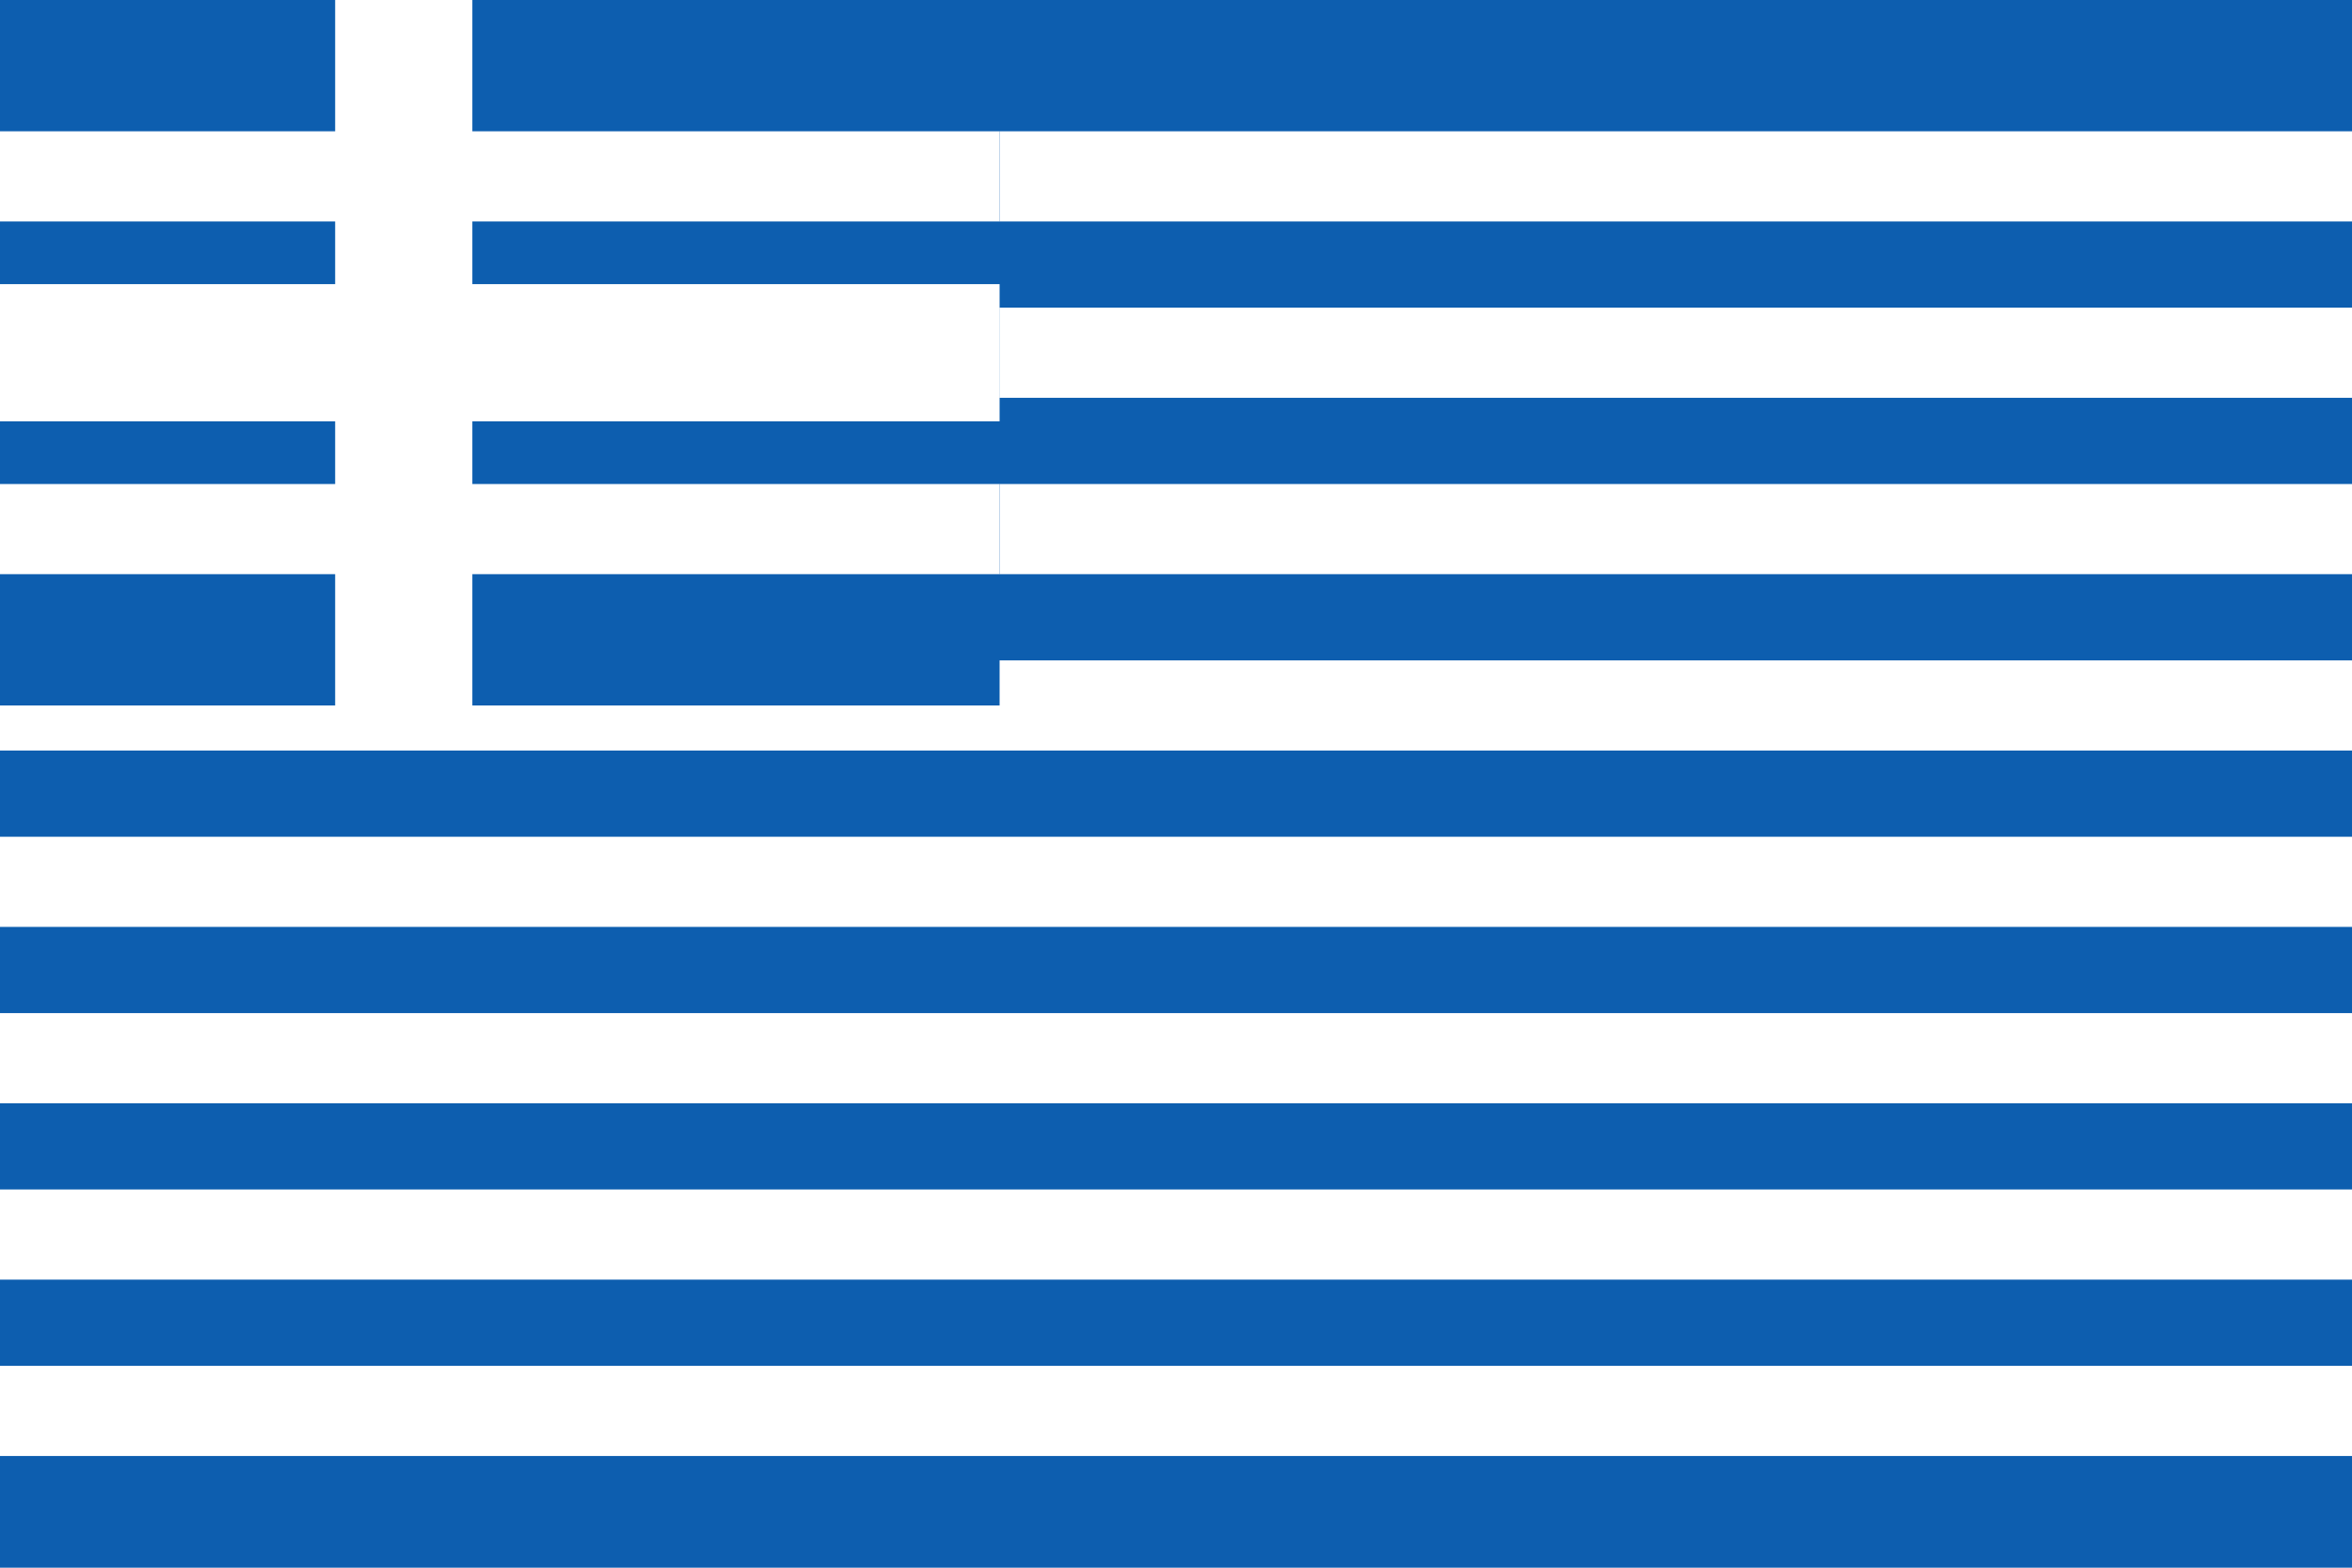 
<svg xmlns="http://www.w3.org/2000/svg" viewBox="0 0 600 400">
  <rect width="600" height="400" fill="#0D5EAF"/>
  <path d="M0 45h600 M0 90h600 M0 135h600 M0 180h600 M0 225h600 M0 270h600 M0 315h600 M0 360h600" stroke="#fff" stroke-width="23"/>
  <rect width="255" height="180" fill="#0D5EAF"/>
  <path d="M0 45h255 M0 90h255 M0 135h255" stroke="#fff" stroke-width="23"/>
  <path d="M103 0v180 M0 90h255" stroke="#fff" stroke-width="35"/>
</svg>
